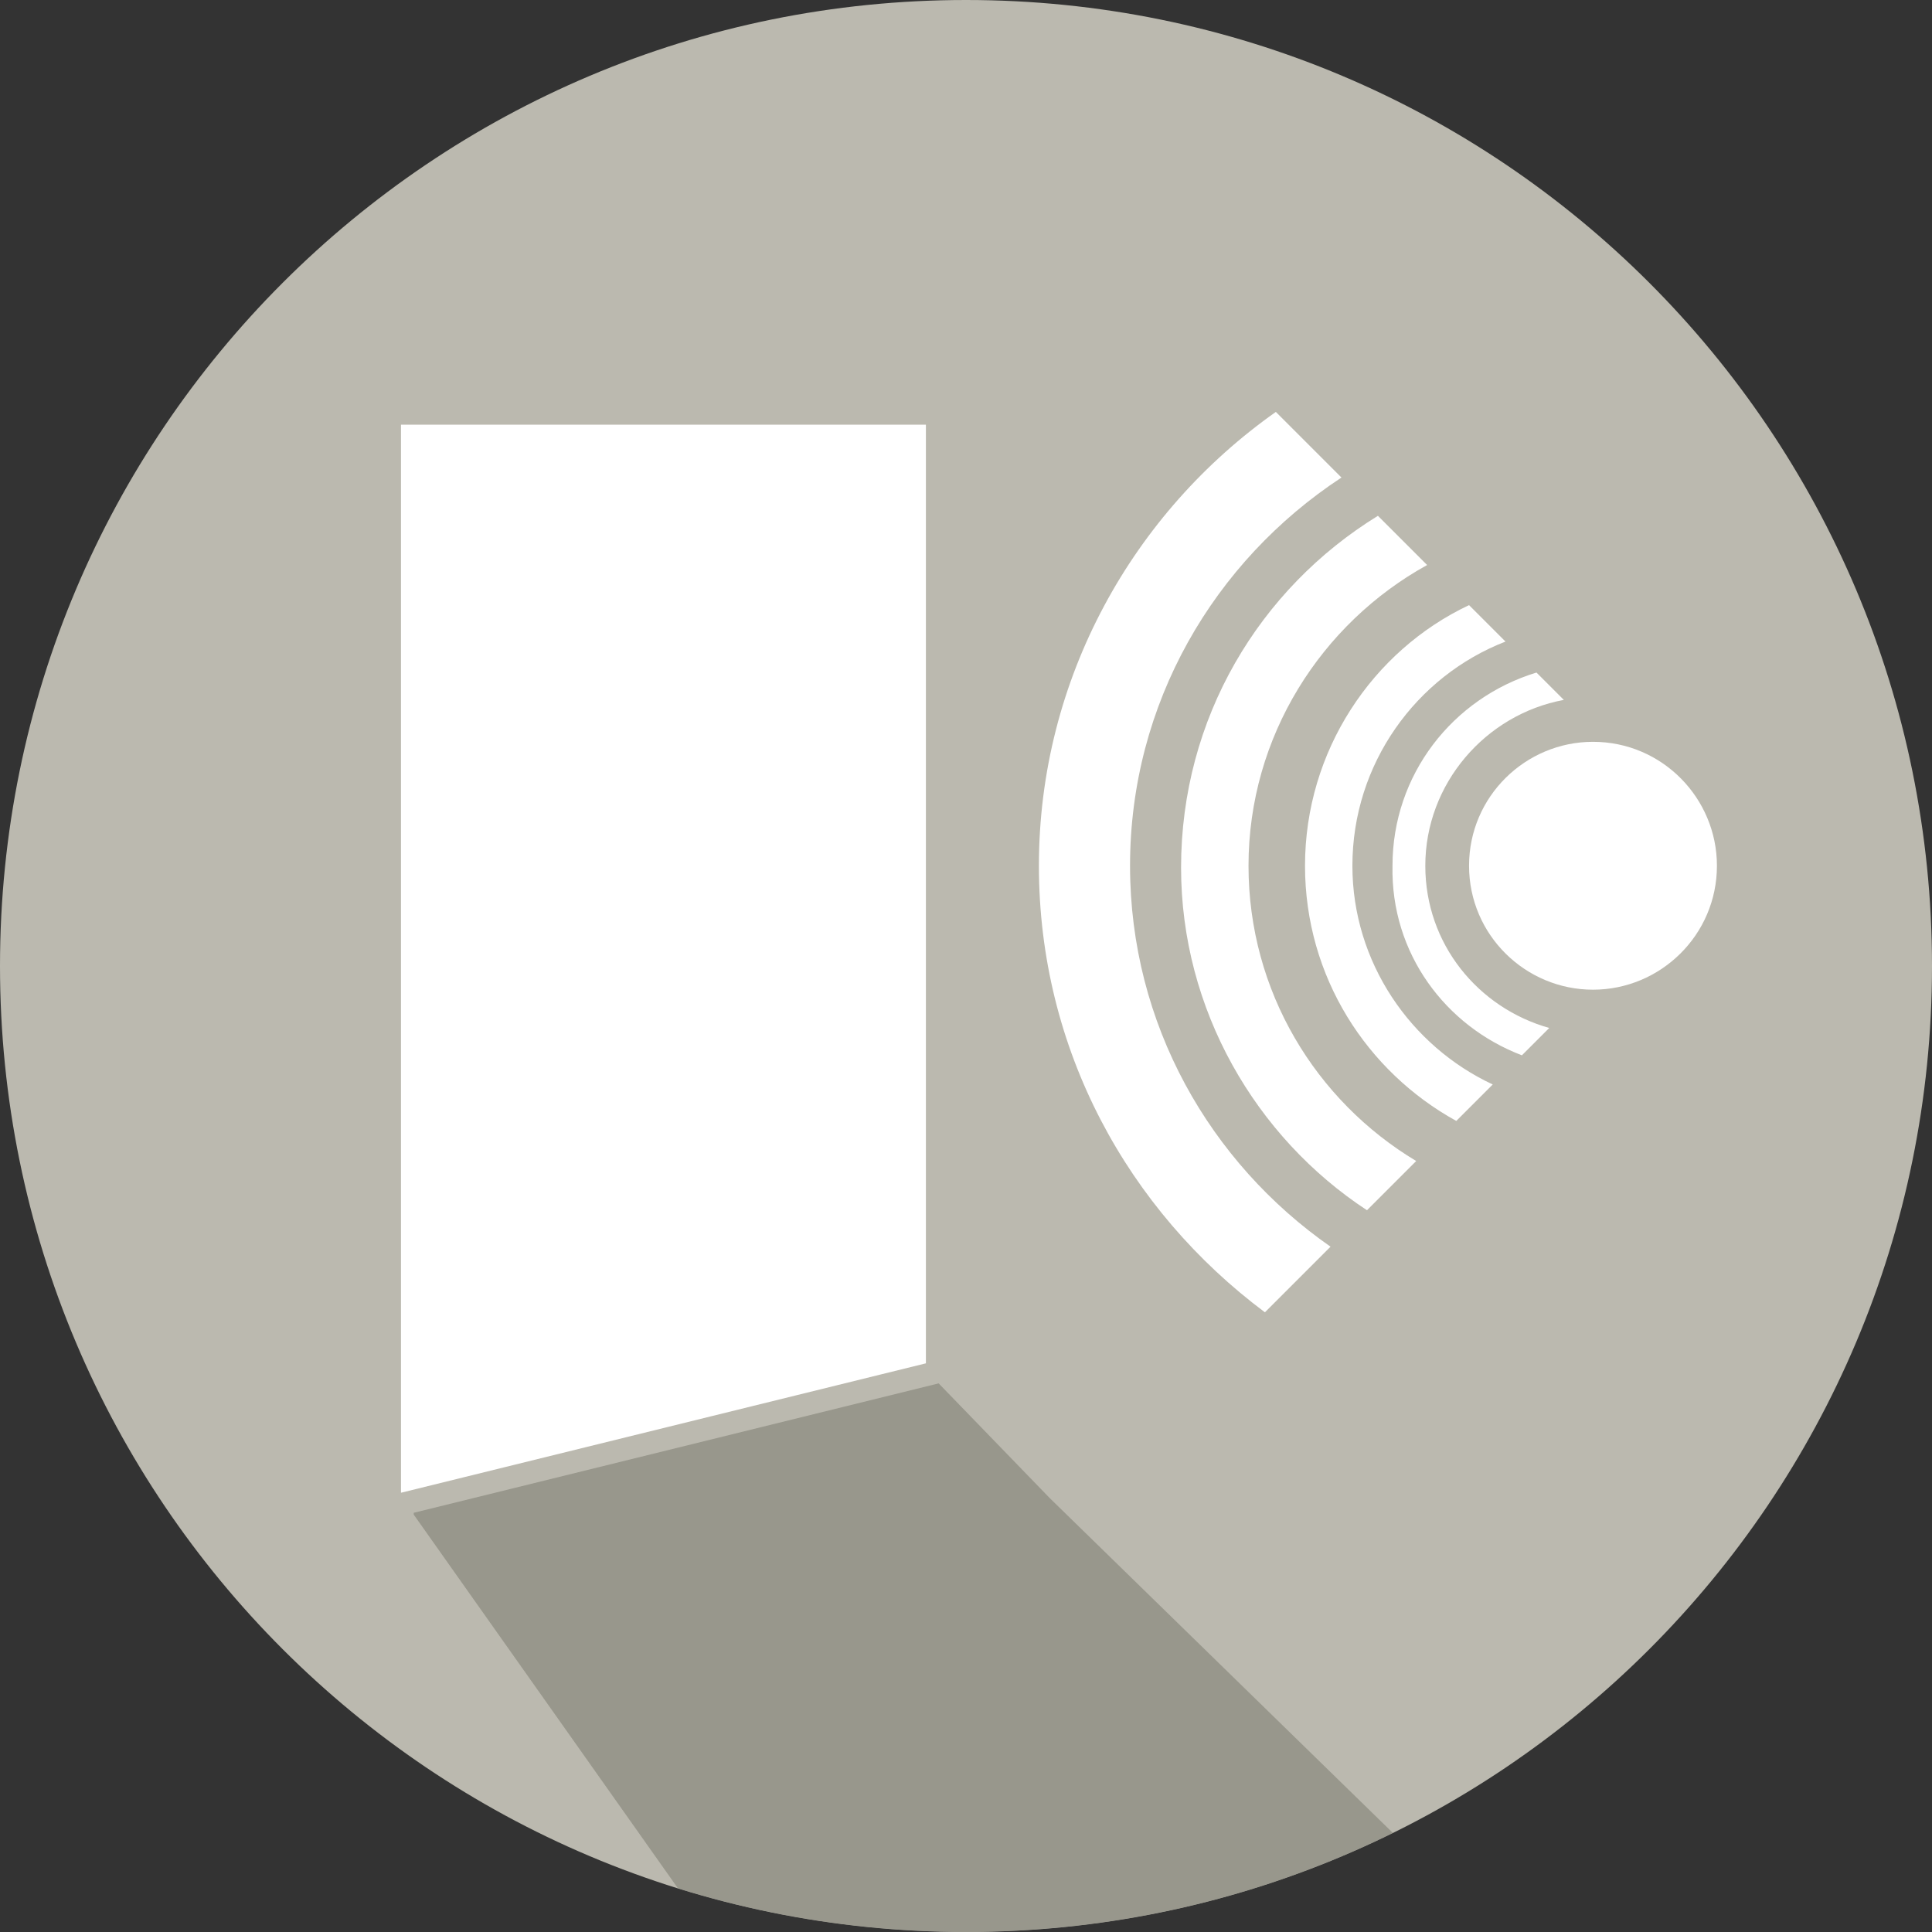 <?xml version="1.0" encoding="utf-8"?>
<!-- Generator: Adobe Illustrator 22.0.1, SVG Export Plug-In . SVG Version: 6.00 Build 0)  -->
<svg version="1.1" id="Ebene_1" xmlns="http://www.w3.org/2000/svg" xmlns:xlink="http://www.w3.org/1999/xlink" x="0px" y="0px"
	 viewBox="0 0 106 106" style="enable-background:new 0 0 106 106;" xml:space="preserve">
<rect x="0" y="0" width="106" height="106" fill="#333333" stroke="none"/>
<style type="text/css">
	.st0{fill:#BBB9AF;}
	.st1{clip-path:url(#SVGID_2_);fill:#FFFFFF;}
	.st2{clip-path:url(#SVGID_4_);}
	.st3{opacity:0.6;}
	.st4{clip-path:url(#SVGID_6_);fill:#808074;}
	.st5{fill:none;stroke:#BBB9AF;stroke-width:2.67;stroke-linecap:round;}
	.st6{clip-path:url(#SVGID_10_);fill:none;stroke:#BBB9AF;stroke-width:2.67;stroke-linecap:round;}
	.st7{clip-path:url(#SVGID_12_);fill:#FFFFFF;}
</style>
<g>
	<path class="st0" d="M53,106c29.3,0,53-23.7,53-53S82.3,0,53,0S0,23.7,0,53S23.7,106,53,106"/>
</g>
<g>
	<g>
		<g>
			<defs>
				<path id="SVGID_1_" d="M0,53c0,29.3,23.7,53,53,53s53-23.7,53-53S82.3,0,53,0S0,23.7,0,53"/>
			</defs>
			<clipPath id="SVGID_2_">
				<use xlink:href="#SVGID_1_"  style="overflow:visible;"/>
			</clipPath>
			<polygon class="st1" points="50.8,74.8 22,81.9 22,23.3 50.8,23.3 			"/>
		</g>
	</g>
	<g>
		<defs>
			<path id="SVGID_3_" d="M0,53c0,29.3,23.7,53,53,53s53-23.7,53-53S82.3,0,53,0S0,23.7,0,53"/>
		</defs>
		<clipPath id="SVGID_4_">
			<use xlink:href="#SVGID_3_"  style="overflow:visible;"/>
		</clipPath>
		<g class="st2">
			<g class="st3">
				<g>
					<defs>
						<rect id="SVGID_5_" x="13.7" y="68.9" width="81.7" height="42.5"/>
					</defs>
					<clipPath id="SVGID_6_">
						<use xlink:href="#SVGID_5_"  style="overflow:visible;"/>
					</clipPath>
					<polygon class="st4" points="57.6,82.2 86.5,110.4 42,110.4 22.7,83.1 22.7,83 51.5,75.9 					"/>
				</g>
			</g>
		</g>
		<g class="st2">
			<defs>
				<path id="SVGID_7_" d="M0,53c0,29.3,23.7,53,53,53s53-23.7,53-53S82.3,0,53,0S0,23.7,0,53"/>
			</defs>
			<clipPath id="SVGID_8_">
				<use xlink:href="#SVGID_7_"  style="overflow:visible;"/>
			</clipPath>
		</g>
	</g>
</g>
<line class="st5" x1="69" y1="53.3" x2="82.4" y2="53.3"/>
<g>
	<defs>
		<rect id="SVGID_9_" x="62.4" y="26.4" width="27.5" height="38.6"/>
	</defs>
	<clipPath id="SVGID_10_">
		<use xlink:href="#SVGID_9_"  style="overflow:visible;"/>
	</clipPath>
	<line class="st6" x1="75.7" y1="46.6" x2="75.7" y2="60"/>
</g>
<g>
	<defs>
		<rect id="SVGID_11_" x="57" y="22.6" width="37.2" height="49.4"/>
	</defs>
	<clipPath id="SVGID_12_">
		<use xlink:href="#SVGID_11_"  style="overflow:visible;"/>
	</clipPath>
	<path class="st7" d="M83.5,57.9l1.5-1.5c-3.9-1.1-6.8-4.6-6.8-8.9c0-4.5,3.3-8.3,7.6-9.1l-1.5-1.5c-4.6,1.4-7.9,5.6-7.9,10.6
		C76.3,52.3,79.3,56.3,83.5,57.9 M79.9,61.5l2-2c-4.5-2.1-7.7-6.7-7.7-12c0-5.6,3.5-10.4,8.4-12.3l-2-2c-5.3,2.5-9,8-9,14.3
		C71.6,53.6,75,58.8,79.9,61.5 M75,66.4l2.7-2.7c-5.5-3.3-9.2-9.3-9.2-16.2c0-7.1,4-13.3,9.8-16.5l-2.7-2.7
		c-6.5,4-10.8,11.1-10.8,19.3C64.8,55.4,68.9,62.4,75,66.4 M70,22.6c-7.8,5.5-13,14.6-13,24.9c0,10.1,4.9,18.9,12.4,24.5l3.6-3.6
		c-6.6-4.6-11-12.2-11-20.9c0-8.9,4.6-16.7,11.6-21.3L70,22.6z"/>
	<path class="st7" d="M87.4,54.3c3.7,0,6.8-3,6.8-6.8c0-3.7-3-6.8-6.8-6.8c-3.7,0-6.8,3-6.8,6.8C80.6,51.3,83.7,54.3,87.4,54.3"/>
</g>
</svg>
